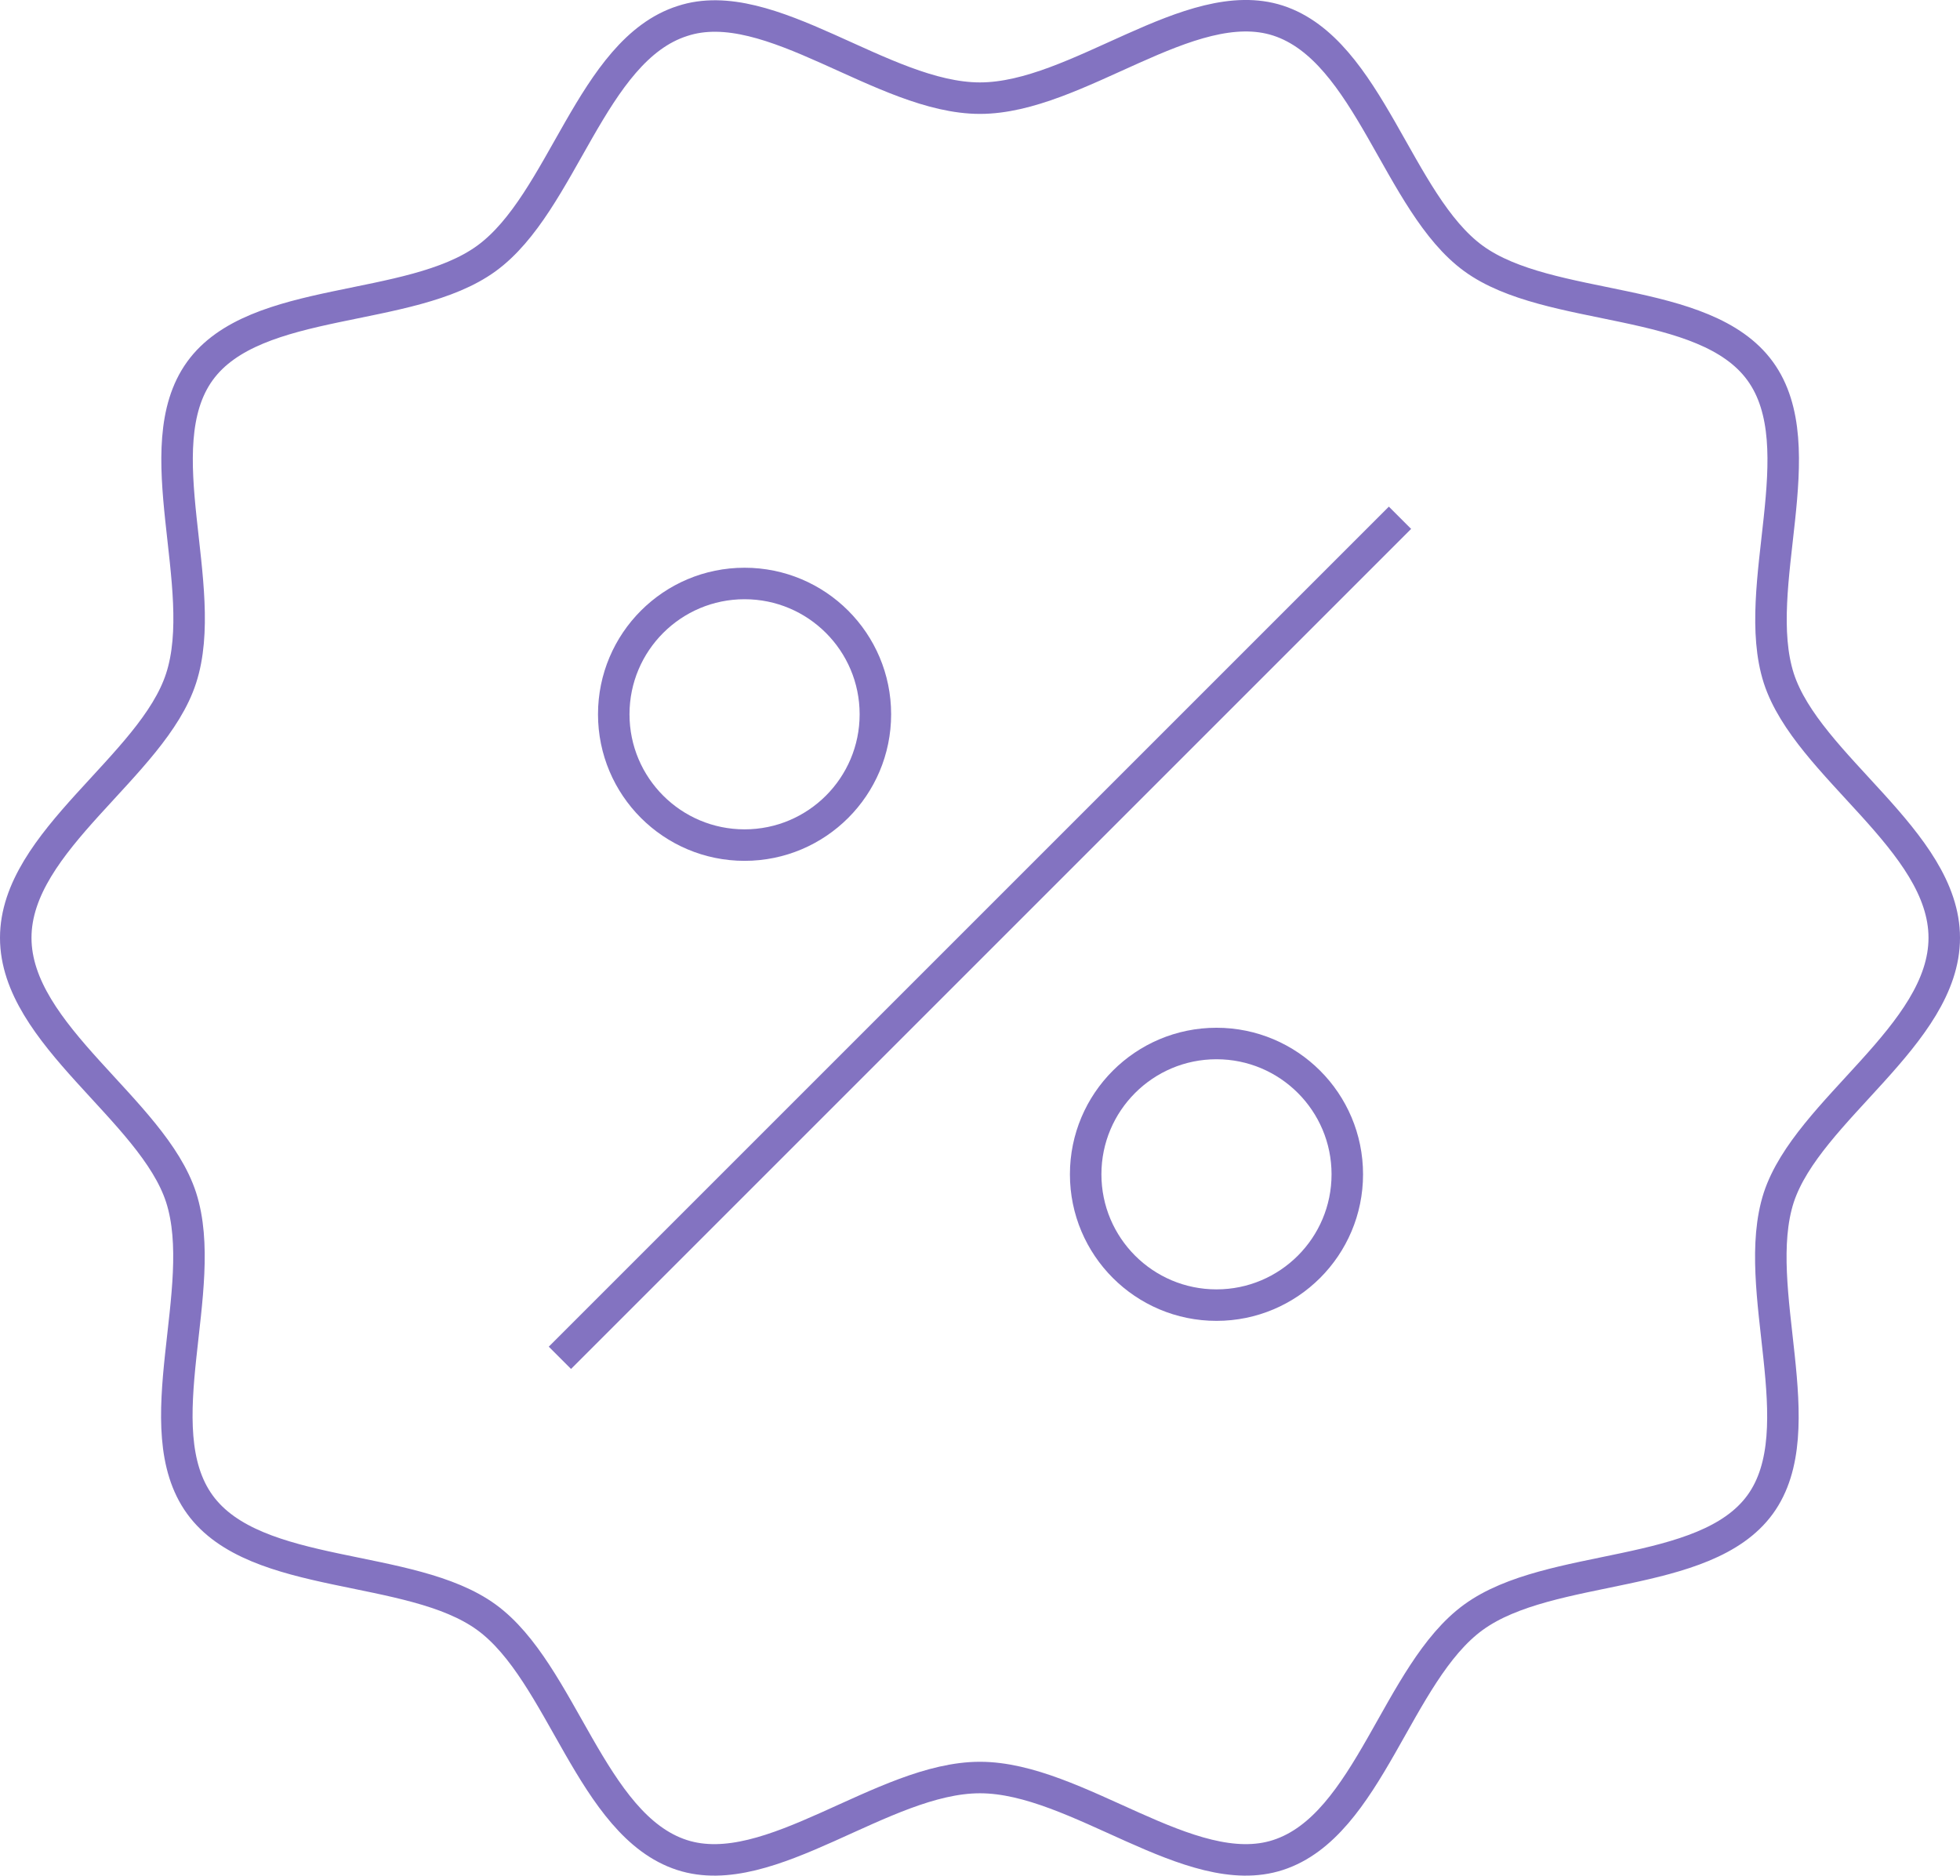 <svg xmlns="http://www.w3.org/2000/svg" viewBox="0 0 186.69 178.67"><defs><style>.cls-1{fill:none;stroke:#8373c1;stroke-miterlimit:10;stroke-width:3px;}</style></defs><g id="Layer_2" data-name="Layer 2"><g id="Capa_1" data-name="Capa 1"><path class="cls-1" d="M185.19,89.33c0,9.27-13,16.37-15.76,24.73-2.81,8.67,3.47,22.05-1.78,29.26s-20,5.43-27.3,10.73-9.95,19.84-18.62,22.65c-8.36,2.72-19.12-7.38-28.39-7.38s-20,10.1-28.38,7.38c-8.67-2.81-11.41-17.4-18.63-22.65s-22-3.44-27.29-10.73,1-20.59-1.79-29.26C14.54,105.7,1.5,98.6,1.5,89.33S14.54,73,17.25,64.61c2.82-8.67-3.46-22,1.79-29.27s20-5.42,27.29-10.72S56.29,4.78,65,2C73.32-.75,84.08,9.35,93.34,9.35s20-10.1,28.39-7.39c8.67,2.82,11.41,17.41,18.62,22.66s22,3.44,27.3,10.72-1,20.6,1.78,29.27C172.15,73,185.19,80.07,185.19,89.33Z"/><line class="cls-1" x1="53.33" y1="129.34" x2="133.35" y2="49.32"/><circle class="cls-1" cx="115.87" cy="111.86" r="12.46"/><circle class="cls-1" cx="70.92" cy="68.04" r="12.46"/></g></g></svg>